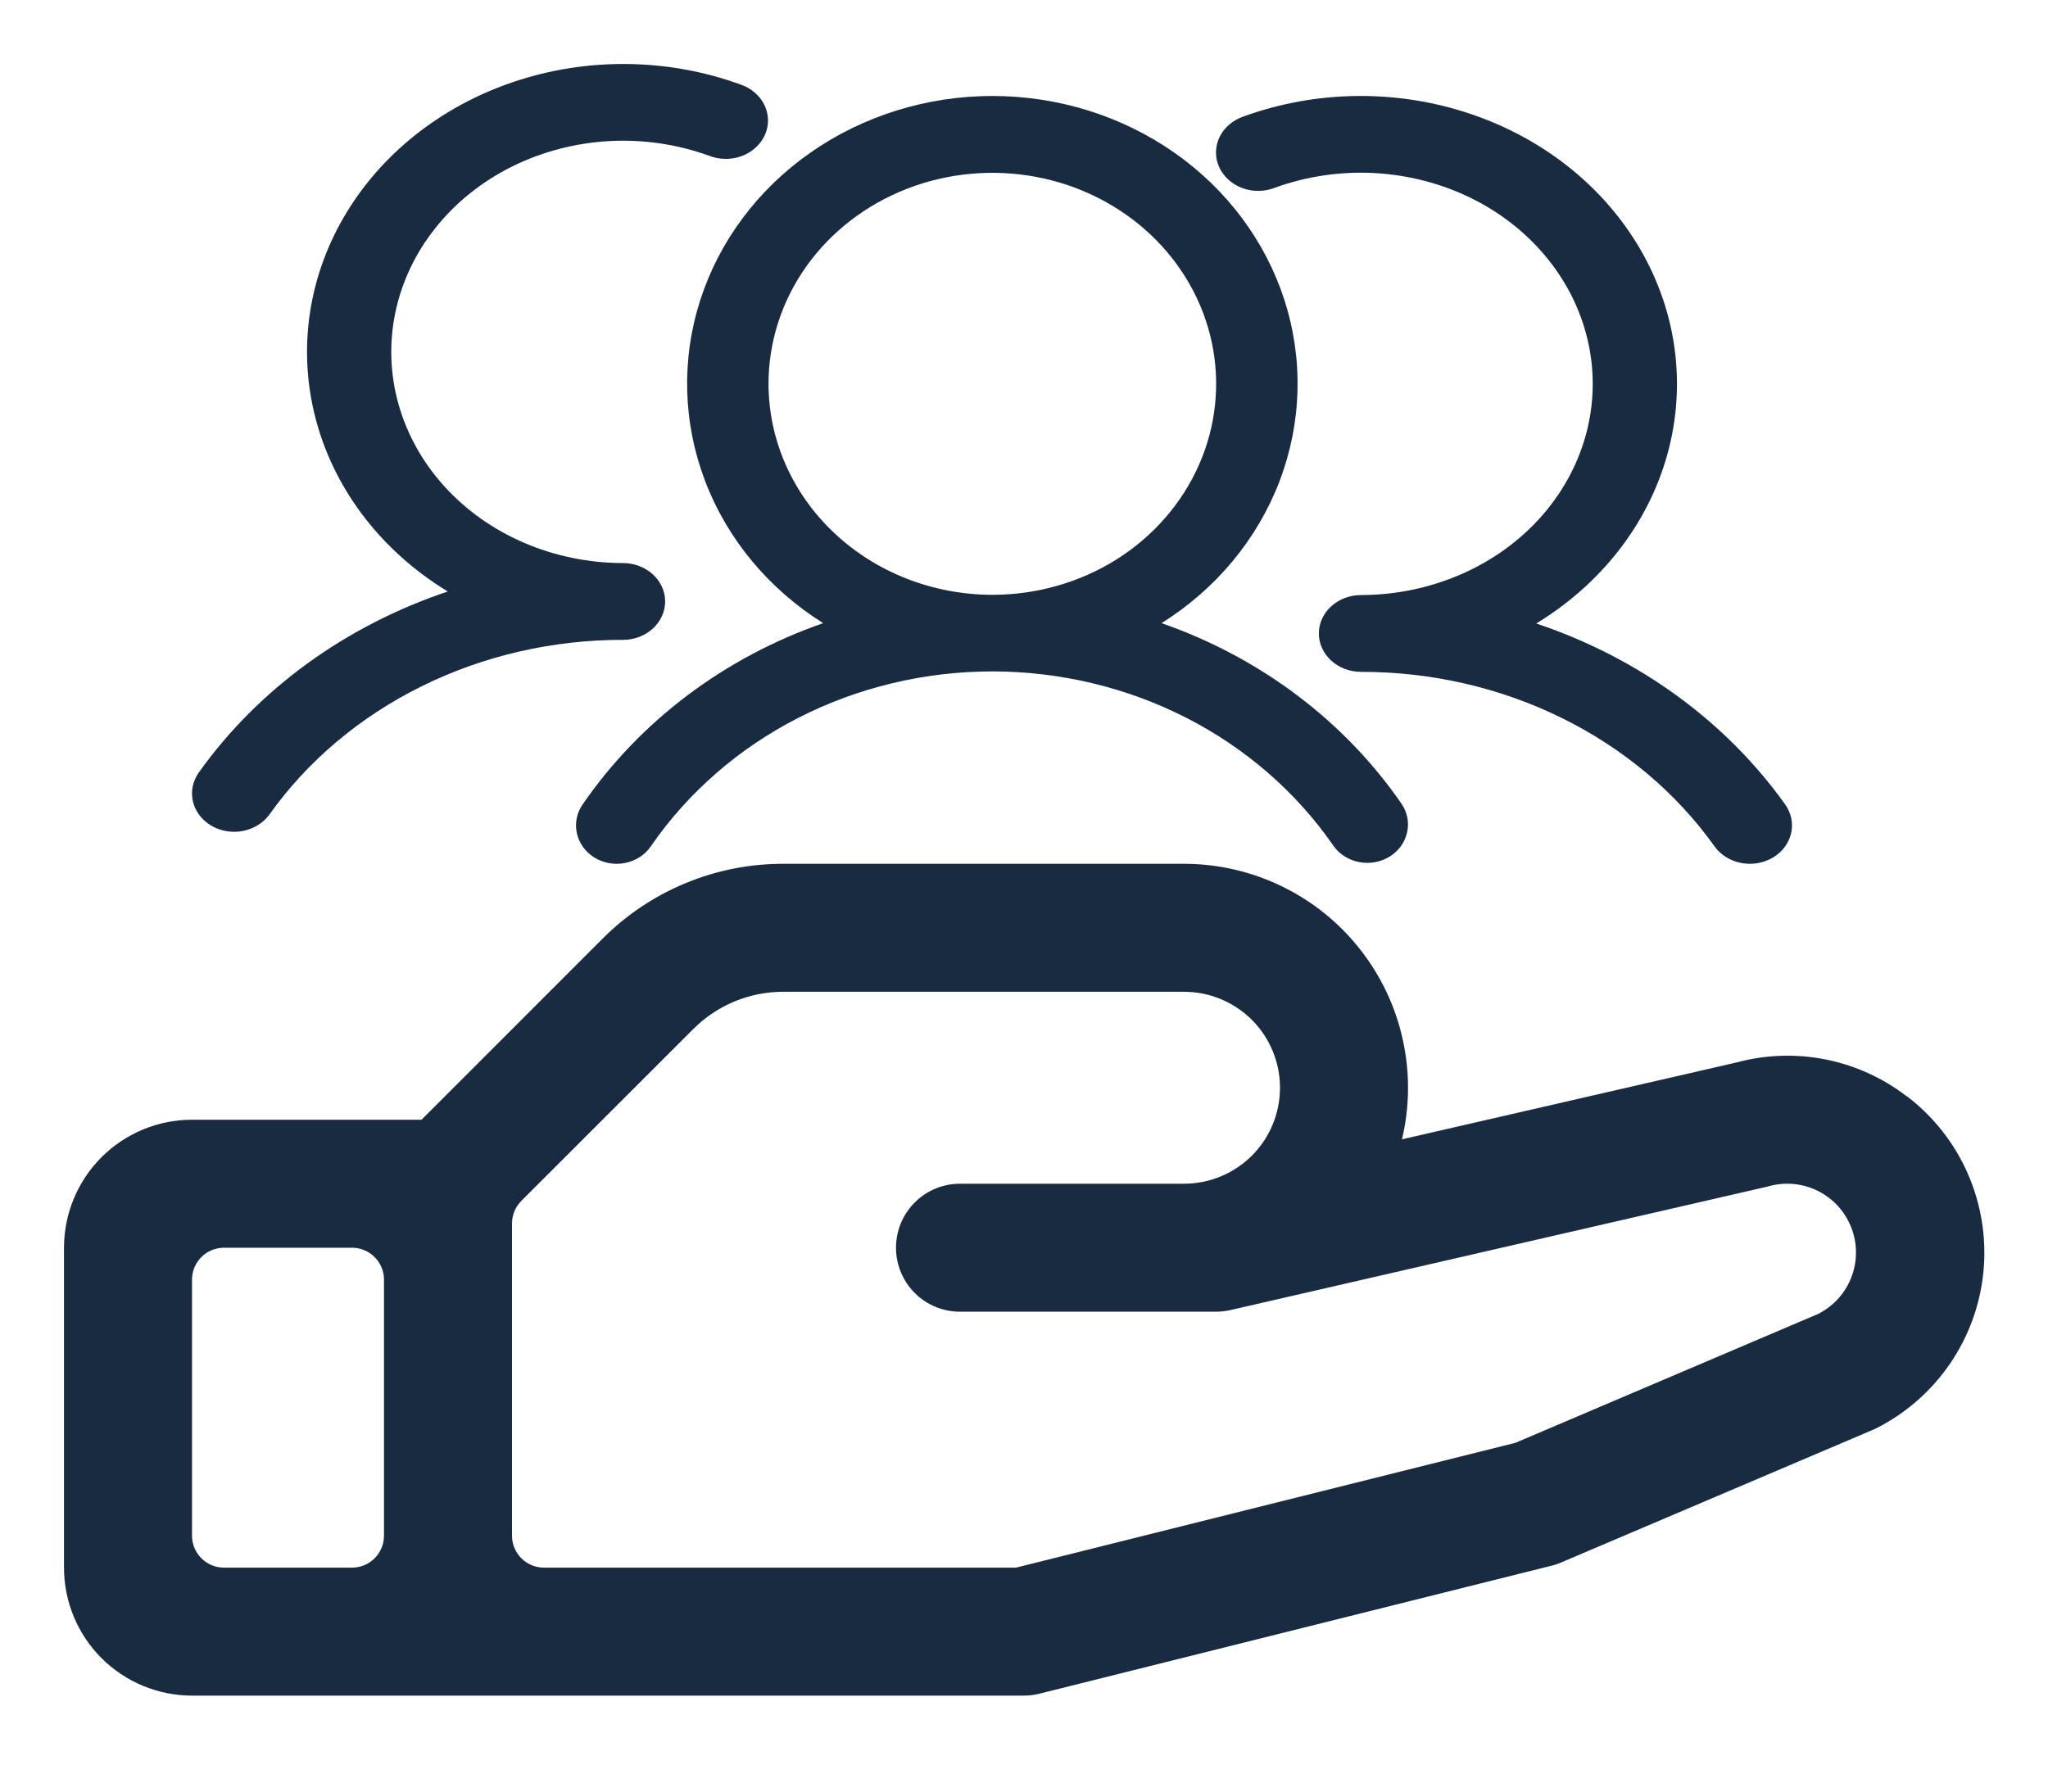 <svg width="32" height="28" viewBox="0 0 32 28" fill="none" xmlns="http://www.w3.org/2000/svg">
<g filter="url(#filter0_d_804_1305)">
<path d="M27.701 12.903C27.555 12.989 27.377 13.02 27.206 12.987C27.035 12.954 26.885 12.861 26.79 12.728C26.192 11.889 25.373 11.2 24.409 10.724C23.444 10.247 22.363 9.999 21.266 10C21.091 10 20.924 9.937 20.8 9.824C20.677 9.712 20.607 9.559 20.607 9.4C20.607 9.241 20.677 9.088 20.8 8.976C20.924 8.863 21.091 8.8 21.266 8.8C21.8 8.799 22.326 8.691 22.809 8.484C23.292 8.277 23.718 7.975 24.058 7.6C24.397 7.225 24.642 6.786 24.774 6.315C24.906 5.844 24.922 5.353 24.821 4.876C24.72 4.398 24.505 3.947 24.19 3.555C23.876 3.162 23.47 2.837 23.002 2.604C22.533 2.371 22.015 2.235 21.482 2.205C20.949 2.176 20.416 2.254 19.92 2.434C19.839 2.466 19.752 2.483 19.664 2.483C19.576 2.484 19.489 2.469 19.408 2.438C19.326 2.407 19.252 2.362 19.191 2.305C19.129 2.248 19.08 2.181 19.047 2.106C19.014 2.032 18.998 1.952 19 1.872C19.002 1.792 19.021 1.713 19.057 1.639C19.093 1.566 19.144 1.5 19.209 1.445C19.273 1.39 19.349 1.348 19.431 1.32C20.566 0.908 21.827 0.893 22.973 1.279C24.119 1.664 25.067 2.422 25.635 3.406C26.204 4.391 26.351 5.532 26.05 6.61C25.749 7.688 25.02 8.626 24.004 9.244C25.602 9.78 26.966 10.772 27.893 12.072C27.988 12.206 28.022 12.368 27.986 12.524C27.95 12.679 27.848 12.816 27.701 12.903Z" fill="#182B40"/>
</g>
<path d="M3.299 12.903C3.445 12.989 3.623 13.02 3.794 12.987C3.965 12.954 4.115 12.861 4.211 12.728C4.808 11.889 5.627 11.2 6.591 10.724C7.556 10.247 8.637 9.999 9.734 10C9.909 10 10.076 9.937 10.2 9.824C10.323 9.712 10.393 9.559 10.393 9.4C10.393 9.241 10.323 9.088 10.2 8.976C10.076 8.863 9.909 8.8 9.734 8.8C9.2 8.799 8.673 8.691 8.191 8.484C7.708 8.277 7.282 7.975 6.942 7.6C6.603 7.225 6.358 6.786 6.226 6.315C6.094 5.844 6.078 5.353 6.179 4.876C6.28 4.398 6.495 3.947 6.81 3.555C7.124 3.162 7.53 2.837 7.998 2.604C8.467 2.371 8.986 2.235 9.518 2.205C10.051 2.176 10.584 2.254 11.08 2.434C11.161 2.466 11.248 2.483 11.336 2.483C11.424 2.484 11.511 2.469 11.592 2.438C11.674 2.407 11.748 2.362 11.809 2.305C11.871 2.248 11.92 2.181 11.953 2.106C11.986 2.032 12.002 1.952 12 1.872C11.998 1.792 11.979 1.713 11.943 1.639C11.907 1.566 11.856 1.5 11.791 1.445C11.727 1.39 11.652 1.348 11.569 1.32C10.434 0.908 9.173 0.893 8.027 1.279C6.881 1.664 5.933 2.422 5.365 3.406C4.796 4.391 4.649 5.532 4.95 6.61C5.251 7.688 5.98 8.626 6.996 9.244C5.398 9.78 4.034 10.772 3.107 12.072C3.012 12.206 2.978 12.368 3.014 12.524C3.05 12.679 3.153 12.816 3.299 12.903Z" fill="#182B40"/>
<g filter="url(#filter1_d_804_1305)">
<path fill-rule="evenodd" clip-rule="evenodd" d="M15.505 1C16.529 1 17.526 1.31 18.349 1.886C19.171 2.461 19.774 3.271 20.071 4.195C20.367 5.119 20.34 6.109 19.994 7.017C19.648 7.925 19.001 8.705 18.149 9.239C19.69 9.775 21.007 10.767 21.902 12.066C21.991 12.199 22.021 12.36 21.985 12.513C21.95 12.667 21.852 12.802 21.712 12.888C21.572 12.974 21.402 13.005 21.238 12.973C21.074 12.942 20.93 12.852 20.837 12.721C20.259 11.884 19.469 11.195 18.538 10.719C17.607 10.243 16.564 9.994 15.505 9.993C14.446 9.994 13.403 10.243 12.473 10.719C11.541 11.195 10.751 11.884 10.173 12.721C10.128 12.788 10.07 12.846 10.001 12.892C9.932 12.937 9.853 12.969 9.771 12.986C9.689 13.003 9.604 13.005 9.521 12.99C9.438 12.976 9.359 12.946 9.289 12.903C9.218 12.86 9.157 12.803 9.11 12.737C9.063 12.672 9.03 12.598 9.013 12.52C8.996 12.442 8.996 12.362 9.012 12.284C9.028 12.206 9.061 12.132 9.108 12.066C10.003 10.767 11.32 9.775 12.862 9.239C12.01 8.705 11.363 7.925 11.017 7.017C10.671 6.108 10.644 5.119 10.94 4.195C11.236 3.271 11.84 2.461 12.662 1.886C13.484 1.311 14.481 1 15.505 1ZM16.187 2.264C15.509 2.137 14.805 2.203 14.166 2.452C13.528 2.702 12.981 3.124 12.597 3.666C12.213 4.208 12.008 4.846 12.008 5.498C12.009 6.373 12.378 7.211 13.034 7.829C13.689 8.447 14.578 8.795 15.505 8.796C16.197 8.796 16.874 8.603 17.449 8.241C18.024 7.878 18.472 7.362 18.736 6.76C19.001 6.158 19.07 5.495 18.935 4.855C18.8 4.215 18.467 3.628 17.978 3.167C17.489 2.706 16.866 2.391 16.187 2.264Z" fill="#182B40"/>
</g>
<g filter="url(#filter2_d_804_1305)">
<path d="M29.791 16.633C29.419 16.346 28.986 16.15 28.526 16.058C28.065 15.966 27.59 15.982 27.136 16.104L21.906 17.306C22.028 16.792 22.032 16.257 21.917 15.742C21.803 15.226 21.573 14.743 21.245 14.329C20.918 13.914 20.5 13.58 20.025 13.35C19.55 13.12 19.028 13 18.5 13H12.242C11.717 12.999 11.196 13.101 10.711 13.303C10.225 13.504 9.785 13.799 9.414 14.171L6.586 17H3C2.47 17 1.961 17.211 1.586 17.586C1.211 17.961 1 18.47 1 19L1 24C1 24.53 1.211 25.039 1.586 25.414C1.961 25.789 2.47 26 3 26H16C16.082 26 16.163 25.99 16.242 25.97L24.242 23.97C24.294 23.958 24.343 23.941 24.391 23.92L29.25 21.852L29.305 21.828C29.772 21.594 30.172 21.246 30.467 20.815C30.762 20.385 30.943 19.886 30.992 19.366C31.041 18.847 30.957 18.323 30.748 17.845C30.539 17.366 30.211 16.949 29.796 16.633H29.791ZM3 19.5C3 19.224 3.224 19 3.5 19H5.5C5.776 19 6 19.224 6 19.5V23.5C6 23.776 5.776 24 5.5 24H3.5C3.224 24 3 23.776 3 23.5V19.5ZM28.429 20.026L23.679 22.049L15.875 24H8.5C8.224 24 8 23.776 8 23.5V18.621C8 18.488 8.053 18.361 8.147 18.267L10.829 15.586C11.014 15.4 11.234 15.252 11.477 15.151C11.72 15.051 11.98 14.999 12.242 15H18.5C18.898 15 19.279 15.158 19.561 15.439C19.842 15.721 20 16.102 20 16.5C20 16.898 19.842 17.279 19.561 17.561C19.279 17.842 18.898 18 18.5 18H15C14.735 18 14.48 18.105 14.293 18.293C14.105 18.48 14 18.735 14 19C14 19.265 14.105 19.52 14.293 19.707C14.48 19.895 14.735 20 15 20H19C19.075 20 19.15 19.991 19.224 19.975L27.599 18.049L27.637 18.039C27.893 17.968 28.166 17.994 28.404 18.112C28.641 18.23 28.827 18.432 28.924 18.679C29.022 18.925 29.025 19.199 28.933 19.448C28.841 19.697 28.66 19.903 28.425 20.026H28.429Z" fill="#182B40"/>
</g>
<defs>
<filter id="filter0_d_804_1305" x="18" y="0.5" width="11" height="14" filterUnits="userSpaceOnUse" color-interpolation-filters="sRGB">
<feFlood flood-opacity="0" result="BackgroundImageFix"/>
<feColorMatrix in="SourceAlpha" type="matrix" values="0 0 0 0 0 0 0 0 0 0 0 0 0 0 0 0 0 0 127 0" result="hardAlpha"/>
<feOffset dy="0.5"/>
<feGaussianBlur stdDeviation="0.5"/>
<feComposite in2="hardAlpha" operator="out"/>
<feColorMatrix type="matrix" values="0 0 0 0 0 0 0 0 0 0 0 0 0 0 0 0 0 0 0.15 0"/>
<feBlend mode="normal" in2="BackgroundImageFix" result="effect1_dropShadow_804_1305"/>
<feBlend mode="normal" in="SourceGraphic" in2="effect1_dropShadow_804_1305" result="shape"/>
</filter>
<filter id="filter1_d_804_1305" x="8" y="0.5" width="15" height="14" filterUnits="userSpaceOnUse" color-interpolation-filters="sRGB">
<feFlood flood-opacity="0" result="BackgroundImageFix"/>
<feColorMatrix in="SourceAlpha" type="matrix" values="0 0 0 0 0 0 0 0 0 0 0 0 0 0 0 0 0 0 127 0" result="hardAlpha"/>
<feOffset dy="0.5"/>
<feGaussianBlur stdDeviation="0.5"/>
<feComposite in2="hardAlpha" operator="out"/>
<feColorMatrix type="matrix" values="0 0 0 0 0 0 0 0 0 0 0 0 0 0 0 0 0 0 0.15 0"/>
<feBlend mode="normal" in2="BackgroundImageFix" result="effect1_dropShadow_804_1305"/>
<feBlend mode="normal" in="SourceGraphic" in2="effect1_dropShadow_804_1305" result="shape"/>
</filter>
<filter id="filter2_d_804_1305" x="0" y="12.5" width="32.006" height="15" filterUnits="userSpaceOnUse" color-interpolation-filters="sRGB">
<feFlood flood-opacity="0" result="BackgroundImageFix"/>
<feColorMatrix in="SourceAlpha" type="matrix" values="0 0 0 0 0 0 0 0 0 0 0 0 0 0 0 0 0 0 127 0" result="hardAlpha"/>
<feOffset dy="0.5"/>
<feGaussianBlur stdDeviation="0.5"/>
<feComposite in2="hardAlpha" operator="out"/>
<feColorMatrix type="matrix" values="0 0 0 0 0 0 0 0 0 0 0 0 0 0 0 0 0 0 0.15 0"/>
<feBlend mode="normal" in2="BackgroundImageFix" result="effect1_dropShadow_804_1305"/>
<feBlend mode="normal" in="SourceGraphic" in2="effect1_dropShadow_804_1305" result="shape"/>
</filter>
</defs>
</svg>
